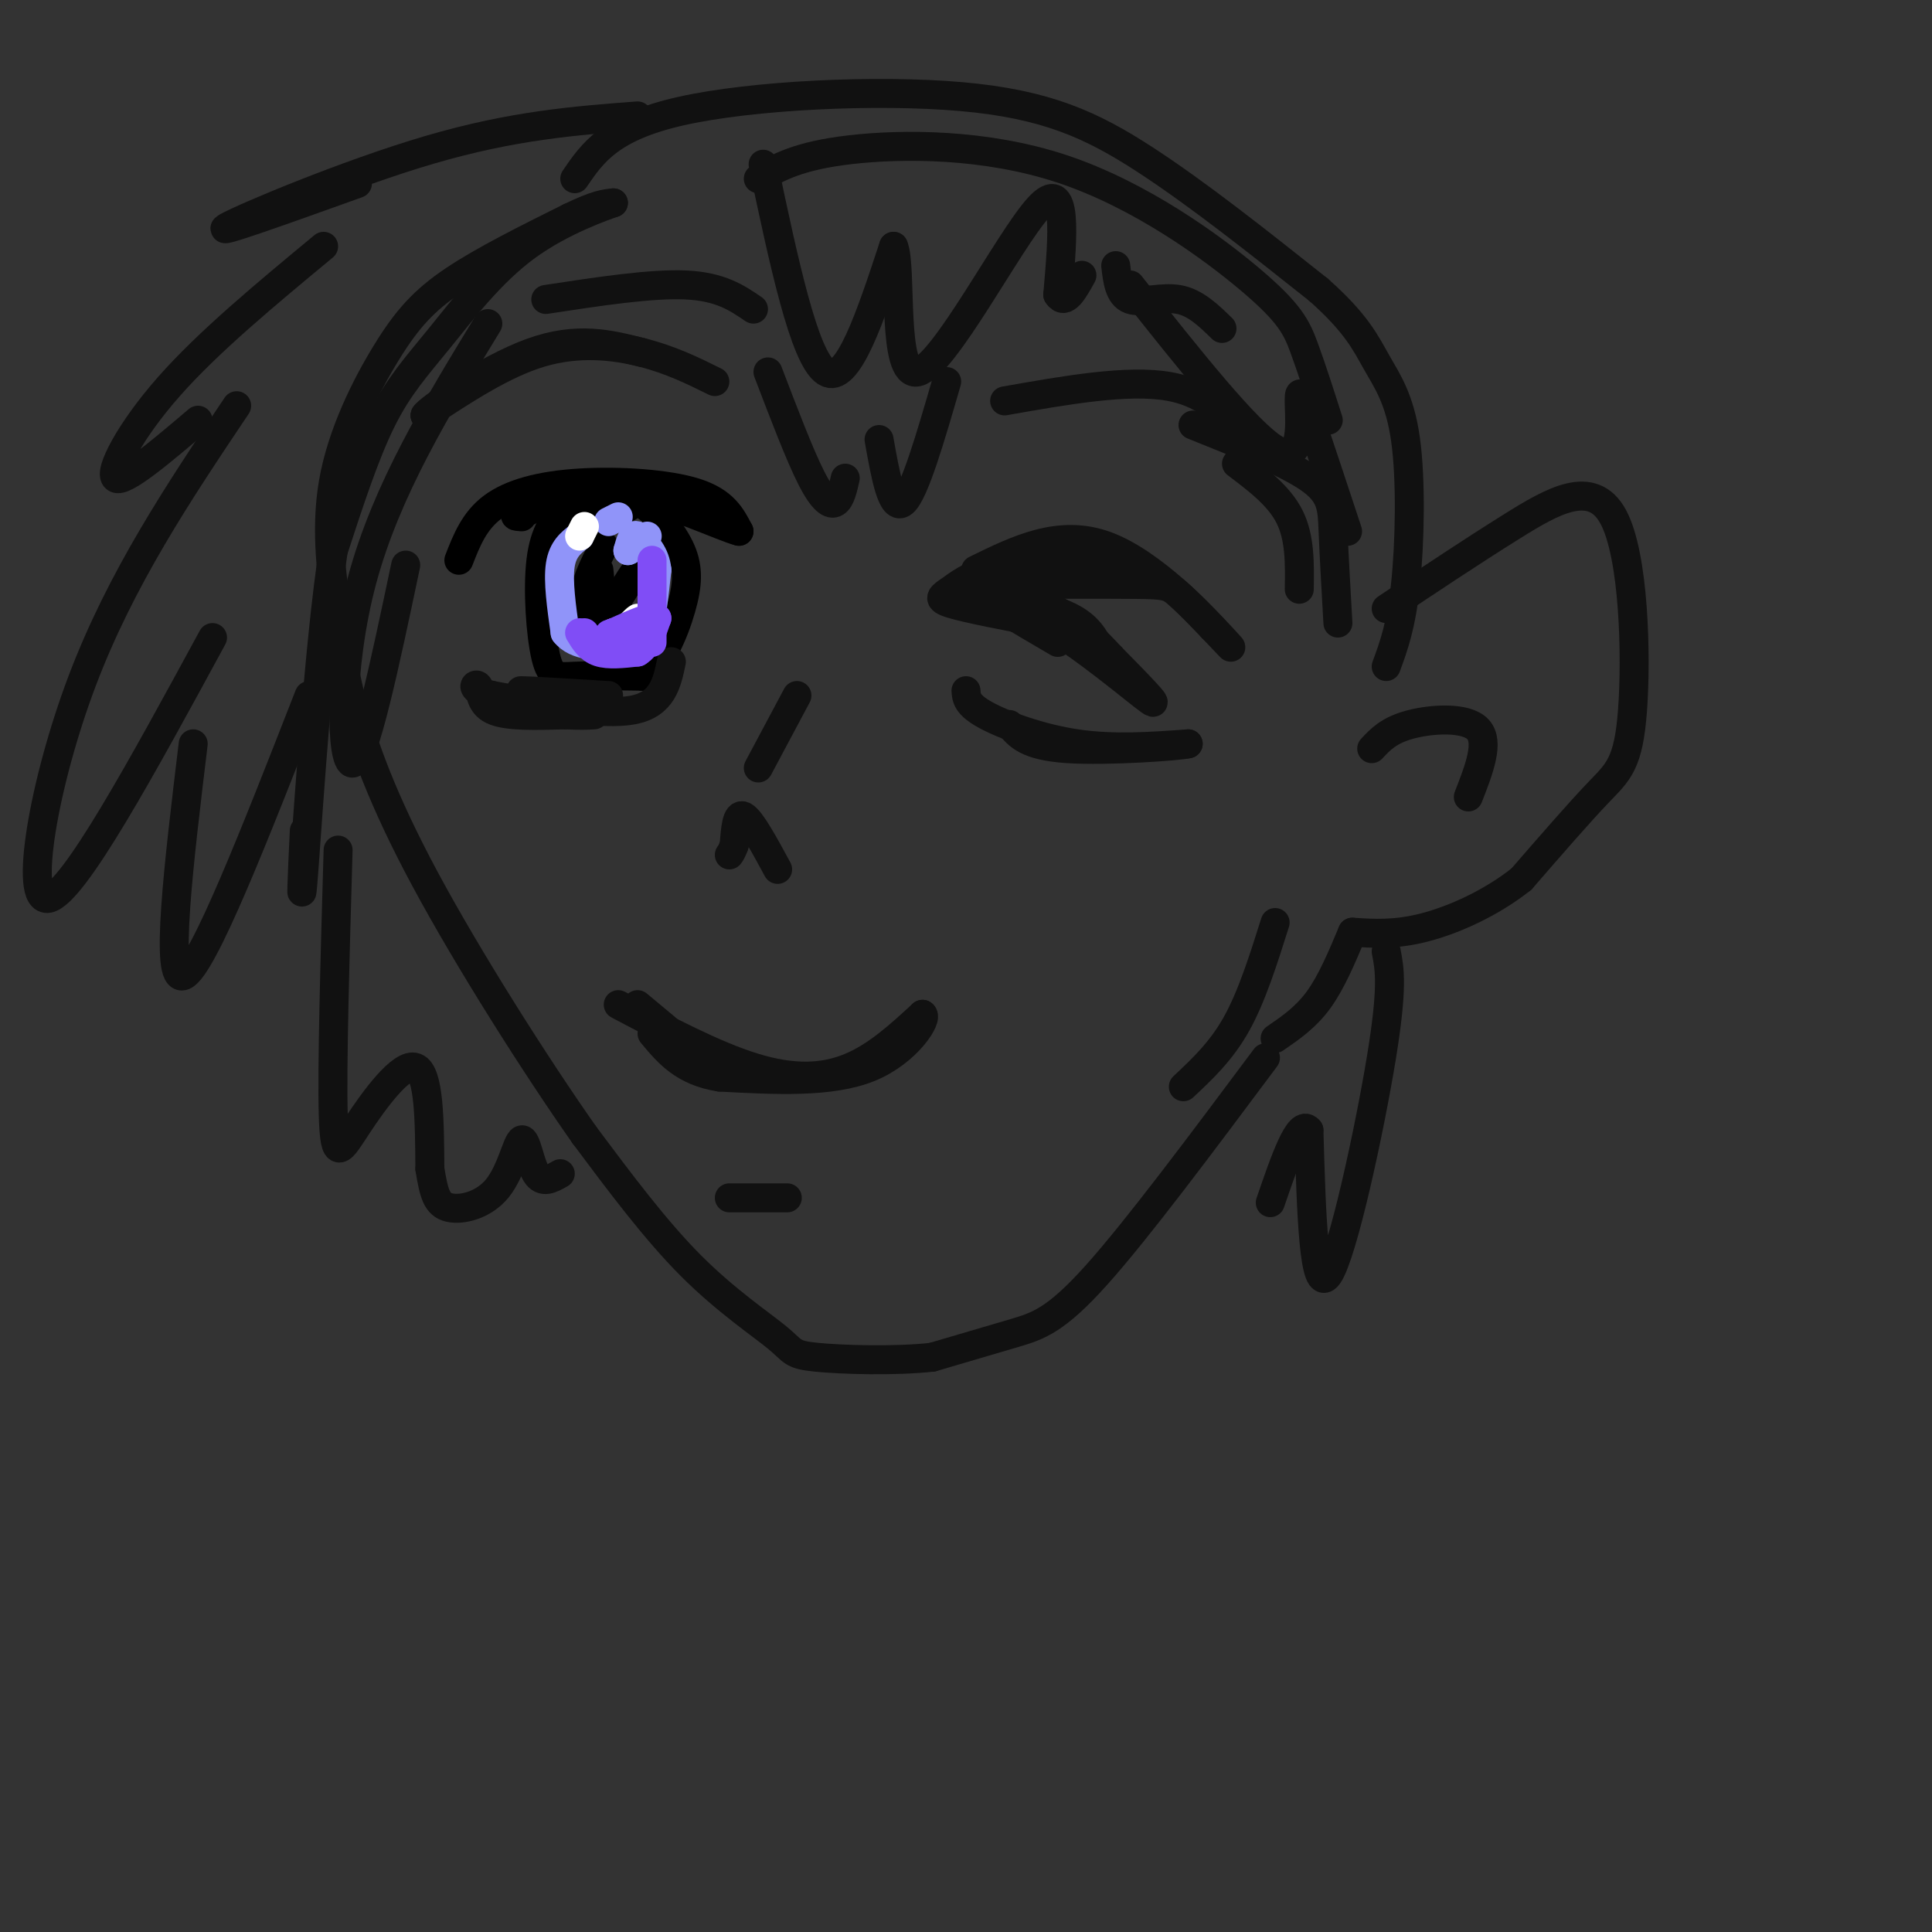 <svg viewBox='0 0 400 400' version='1.1' xmlns='http://www.w3.org/2000/svg' xmlns:xlink='http://www.w3.org/1999/xlink'><rect x="0" y="0" width="400" height="400" fill="#333333" stroke="none"/><g fill='none' stroke='rgb(0,0,0)' stroke-width='6' stroke-linecap='round' stroke-linejoin='round'><path d='M95,116c1.583,-4.071 3.167,-8.143 7,-11c3.833,-2.857 9.917,-4.500 18,-5c8.083,-0.500 18.167,0.143 24,2c5.833,1.857 7.417,4.929 9,8'/><path d='M153,110c-3.044,-0.711 -15.156,-6.489 -24,-8c-8.844,-1.511 -14.422,1.244 -20,4'/><path d='M109,106c-3.500,0.833 -2.250,0.917 -1,1'/><path d='M117,105c-2.131,2.506 -4.262,5.012 -5,11c-0.738,5.988 -0.083,15.458 1,20c1.083,4.542 2.595,4.155 6,4c3.405,-0.155 8.702,-0.077 14,0'/><path d='M133,140c3.879,-2.587 6.576,-9.054 8,-14c1.424,-4.946 1.576,-8.370 0,-12c-1.576,-3.630 -4.879,-7.466 -7,-9c-2.121,-1.534 -3.061,-0.767 -4,0'/><path d='M130,105c-1.600,-0.311 -3.600,-1.089 -6,0c-2.400,1.089 -5.200,4.044 -8,7'/><path d='M125,113c-2.067,4.111 -4.133,8.222 -4,11c0.133,2.778 2.467,4.222 4,4c1.533,-0.222 2.267,-2.111 3,-4'/><path d='M128,124c1.356,-2.089 3.244,-5.311 3,-5c-0.244,0.311 -2.622,4.156 -5,8'/><path d='M126,127c-1.167,-0.167 -1.583,-4.583 -2,-9'/></g>
<g fill='none' stroke='rgb(144,148,249)' stroke-width='6' stroke-linecap='round' stroke-linejoin='round'><path d='M120,111c-1.750,1.333 -3.500,2.667 -4,6c-0.500,3.333 0.250,8.667 1,14'/><path d='M117,131c2.167,2.833 7.083,2.917 12,3'/><path d='M129,134c2.889,0.378 4.111,-0.178 5,-3c0.889,-2.822 1.444,-7.911 2,-13'/><path d='M136,118c-0.333,-3.333 -2.167,-5.167 -4,-7'/><path d='M132,111c-1.000,-0.667 -1.500,1.167 -2,3'/><path d='M130,114c0.333,0.000 2.167,-1.500 4,-3'/><path d='M128,107c0.000,0.000 -2.000,1.000 -2,1'/></g>
<g fill='none' stroke='rgb(255,255,255)' stroke-width='6' stroke-linecap='round' stroke-linejoin='round'><path d='M121,109c0.000,0.000 -1.000,2.000 -1,2'/><path d='M128,132c1.833,-1.917 3.667,-3.833 4,-4c0.333,-0.167 -0.833,1.417 -2,3'/><path d='M130,131c-0.833,0.500 -1.917,0.250 -3,0'/></g>
<g fill='none' stroke='rgb(17,17,17)' stroke-width='6' stroke-linecap='round' stroke-linejoin='round'><path d='M148,79c-4.533,-2.244 -9.067,-4.489 -15,-6c-5.933,-1.511 -13.267,-2.289 -21,0c-7.733,2.289 -15.867,7.644 -24,13'/><path d='M88,86c0.133,-0.867 12.467,-9.533 22,-13c9.533,-3.467 16.267,-1.733 23,0'/><path d='M208,83c12.750,-2.250 25.500,-4.500 34,-3c8.500,1.500 12.750,6.750 17,12'/><path d='M202,118c8.689,-4.267 17.378,-8.533 27,-5c9.622,3.533 20.178,14.867 24,19c3.822,4.133 0.911,1.067 -2,-2'/><path d='M251,130c-1.702,-1.774 -4.958,-5.208 -7,-7c-2.042,-1.792 -2.869,-1.940 -9,-2c-6.131,-0.060 -17.565,-0.030 -29,0'/><path d='M206,121c-6.200,0.711 -7.200,2.489 -6,2c1.200,-0.489 4.600,-3.244 8,-6'/><path d='M208,117c5.333,-1.167 14.667,-1.083 24,-1'/><path d='M232,116c-0.542,-0.196 -13.898,-0.187 -22,1c-8.102,1.187 -10.951,3.550 -13,5c-2.049,1.450 -3.300,1.986 0,3c3.300,1.014 11.150,2.507 19,4'/><path d='M216,129c8.200,4.578 19.200,14.022 22,16c2.800,1.978 -2.600,-3.511 -8,-9'/><path d='M230,136c-3.200,-3.444 -7.200,-7.556 -12,-10c-4.800,-2.444 -10.400,-3.222 -16,-4'/><path d='M202,122c0.167,1.167 8.583,6.083 17,11'/><path d='M161,180c-2.750,-5.083 -5.500,-10.167 -7,-11c-1.500,-0.833 -1.750,2.583 -2,6'/><path d='M152,175c-0.500,1.333 -0.750,1.667 -1,2'/><path d='M128,208c9.933,5.244 19.867,10.489 28,13c8.133,2.511 14.467,2.289 20,0c5.533,-2.289 10.267,-6.644 15,-11'/><path d='M191,210c1.267,0.644 -3.067,7.756 -11,11c-7.933,3.244 -19.467,2.622 -31,2'/><path d='M149,223c-7.500,-1.167 -10.750,-5.083 -14,-9'/><path d='M151,248c0.000,0.000 12.000,0.000 12,0'/><path d='M132,208c0.000,0.000 6.000,5.000 6,5'/><path d='M158,34c4.250,20.083 8.500,40.167 13,43c4.500,2.833 9.250,-11.583 14,-26'/><path d='M185,51c1.857,4.095 -0.500,27.333 5,26c5.500,-1.333 18.857,-27.238 25,-34c6.143,-6.762 5.071,5.619 4,18'/><path d='M219,61c1.500,2.333 3.250,-0.833 5,-4'/><path d='M231,55c0.356,3.089 0.711,6.178 3,7c2.289,0.822 6.511,-0.622 10,0c3.489,0.622 6.244,3.311 9,6'/><path d='M287,126c8.762,-5.853 17.525,-11.707 26,-17c8.475,-5.293 16.663,-10.027 21,-2c4.337,8.027 4.821,28.815 4,40c-0.821,11.185 -2.949,12.767 -7,17c-4.051,4.233 -10.026,11.116 -16,18'/><path d='M315,182c-6.267,4.978 -13.933,8.422 -20,10c-6.067,1.578 -10.533,1.289 -15,1'/><path d='M284,155c1.778,-1.911 3.556,-3.822 8,-5c4.444,-1.178 11.556,-1.622 14,1c2.444,2.622 0.222,8.311 -2,14'/><path d='M256,96c4.417,3.333 8.833,6.667 11,11c2.167,4.333 2.083,9.667 2,15'/><path d='M234,59c12.125,15.304 24.250,30.607 30,34c5.750,3.393 5.125,-5.125 5,-9c-0.125,-3.875 0.250,-3.107 2,2c1.750,5.107 4.875,14.554 8,24'/><path d='M280,193c-2.167,5.167 -4.333,10.333 -7,14c-2.667,3.667 -5.833,5.833 -9,8'/><path d='M262,219c-13.267,17.778 -26.533,35.556 -35,45c-8.467,9.444 -12.133,10.556 -17,12c-4.867,1.444 -10.933,3.222 -17,5'/><path d='M193,281c-7.797,0.863 -18.791,0.520 -24,0c-5.209,-0.520 -4.633,-1.217 -8,-4c-3.367,-2.783 -10.676,-7.652 -18,-15c-7.324,-7.348 -14.662,-17.174 -22,-27'/><path d='M121,235c-10.012,-14.238 -24.042,-36.333 -33,-53c-8.958,-16.667 -12.845,-27.905 -15,-36c-2.155,-8.095 -2.577,-13.048 -3,-18'/><path d='M70,128c-1.211,-7.687 -2.737,-17.906 -1,-28c1.737,-10.094 6.737,-20.064 11,-27c4.263,-6.936 7.789,-10.839 14,-15c6.211,-4.161 15.105,-8.581 24,-13'/><path d='M118,45c5.500,-2.667 7.250,-2.833 9,-3'/><path d='M127,42c-1.753,0.608 -10.635,3.627 -18,9c-7.365,5.373 -13.214,13.100 -18,19c-4.786,5.900 -8.510,9.971 -12,17c-3.490,7.029 -6.745,17.014 -10,27'/><path d='M69,114c-2.889,18.956 -5.111,52.844 -6,65c-0.889,12.156 -0.444,2.578 0,-7'/><path d='M64,144c-11.000,28.167 -22.000,56.333 -26,58c-4.000,1.667 -1.000,-23.167 2,-48'/><path d='M44,132c-14.422,26.533 -28.844,53.067 -34,54c-5.156,0.933 -1.044,-23.733 7,-45c8.044,-21.267 20.022,-39.133 32,-57'/><path d='M41,87c-7.689,6.533 -15.378,13.067 -17,12c-1.622,-1.067 2.822,-9.733 11,-19c8.178,-9.267 20.089,-19.133 32,-29'/><path d='M74,38c-15.111,5.422 -30.222,10.844 -27,9c3.222,-1.844 24.778,-10.956 42,-16c17.222,-5.044 30.111,-6.022 43,-7'/><path d='M101,67c-10.511,17.244 -21.022,34.489 -26,53c-4.978,18.511 -4.422,38.289 -2,38c2.422,-0.289 6.711,-20.644 11,-41'/><path d='M113,62c10.917,-1.667 21.833,-3.333 29,-3c7.167,0.333 10.583,2.667 14,5'/><path d='M159,77c3.289,8.622 6.578,17.244 9,22c2.422,4.756 3.978,5.644 5,5c1.022,-0.644 1.511,-2.822 2,-5'/><path d='M182,91c1.333,7.500 2.667,15.000 5,13c2.333,-2.000 5.667,-13.500 9,-25'/><path d='M157,37c4.150,-2.380 8.300,-4.759 19,-6c10.700,-1.241 27.951,-1.343 44,4c16.049,5.343 30.898,16.131 39,23c8.102,6.869 9.458,9.820 11,14c1.542,4.180 3.271,9.590 5,15'/><path d='M139,137c-0.917,4.417 -1.833,8.833 -8,10c-6.167,1.167 -17.583,-0.917 -29,-3'/><path d='M102,144c-5.167,-1.202 -3.583,-2.708 -3,-2c0.583,0.708 0.167,3.631 3,5c2.833,1.369 8.917,1.185 15,1'/><path d='M117,148c3.500,0.167 4.750,0.083 6,0'/><path d='M126,144c-8.250,-0.500 -16.500,-1.000 -18,-1c-1.500,0.000 3.750,0.500 9,1'/><path d='M117,144c2.000,0.167 2.500,0.083 3,0'/><path d='M200,143c0.089,1.444 0.178,2.889 4,5c3.822,2.111 11.378,4.889 19,6c7.622,1.111 15.311,0.556 23,0'/><path d='M246,154c-1.444,0.444 -16.556,1.556 -25,1c-8.444,-0.556 -10.222,-2.778 -12,-5'/><path d='M247,88c9.600,3.844 19.200,7.689 24,11c4.800,3.311 4.800,6.089 5,11c0.200,4.911 0.600,11.956 1,19'/><path d='M264,191c-2.417,7.667 -4.833,15.333 -8,21c-3.167,5.667 -7.083,9.333 -11,13'/><path d='M119,37c3.655,-5.351 7.310,-10.702 22,-14c14.690,-3.298 40.417,-4.542 58,-3c17.583,1.542 27.024,5.869 38,13c10.976,7.131 23.488,17.065 36,27'/><path d='M273,60c7.936,7.029 9.777,11.100 12,15c2.223,3.900 4.829,7.627 6,16c1.171,8.373 0.906,21.392 0,30c-0.906,8.608 -2.453,12.804 -4,17'/><path d='M287,197c0.711,3.622 1.422,7.244 -1,22c-2.422,14.756 -7.978,40.644 -11,45c-3.022,4.356 -3.511,-12.822 -4,-30'/><path d='M271,234c-2.000,-2.500 -5.000,6.250 -8,15'/><path d='M70,176c-0.649,22.536 -1.298,45.071 -1,55c0.298,9.929 1.542,7.250 5,2c3.458,-5.250 9.131,-13.071 12,-12c2.869,1.071 2.935,11.036 3,21'/><path d='M89,242c0.836,5.111 1.426,7.389 4,8c2.574,0.611 7.133,-0.444 10,-4c2.867,-3.556 4.041,-9.611 5,-10c0.959,-0.389 1.703,4.889 3,7c1.297,2.111 3.149,1.056 5,0'/><path d='M165,144c0.000,0.000 -8.000,15.000 -8,15'/><path d='M206,123c6.167,1.500 12.333,3.000 16,5c3.667,2.000 4.833,4.500 6,7'/></g>
<g fill='none' stroke='rgb(128,77,246)' stroke-width='6' stroke-linecap='round' stroke-linejoin='round'><path d='M135,116c0.000,0.000 0.000,17.000 0,17'/><path d='M120,131c1.000,1.667 2.000,3.333 4,4c2.000,0.667 5.000,0.333 8,0'/><path d='M132,135c2.000,-1.167 3.000,-4.083 4,-7'/><path d='M136,128c-0.833,-0.667 -4.917,1.167 -9,3'/><path d='M127,131c-1.500,0.500 -0.750,0.250 0,0'/><path d='M121,131c0.000,0.000 0.100,0.100 0.1,0.1'/></g>
</svg>